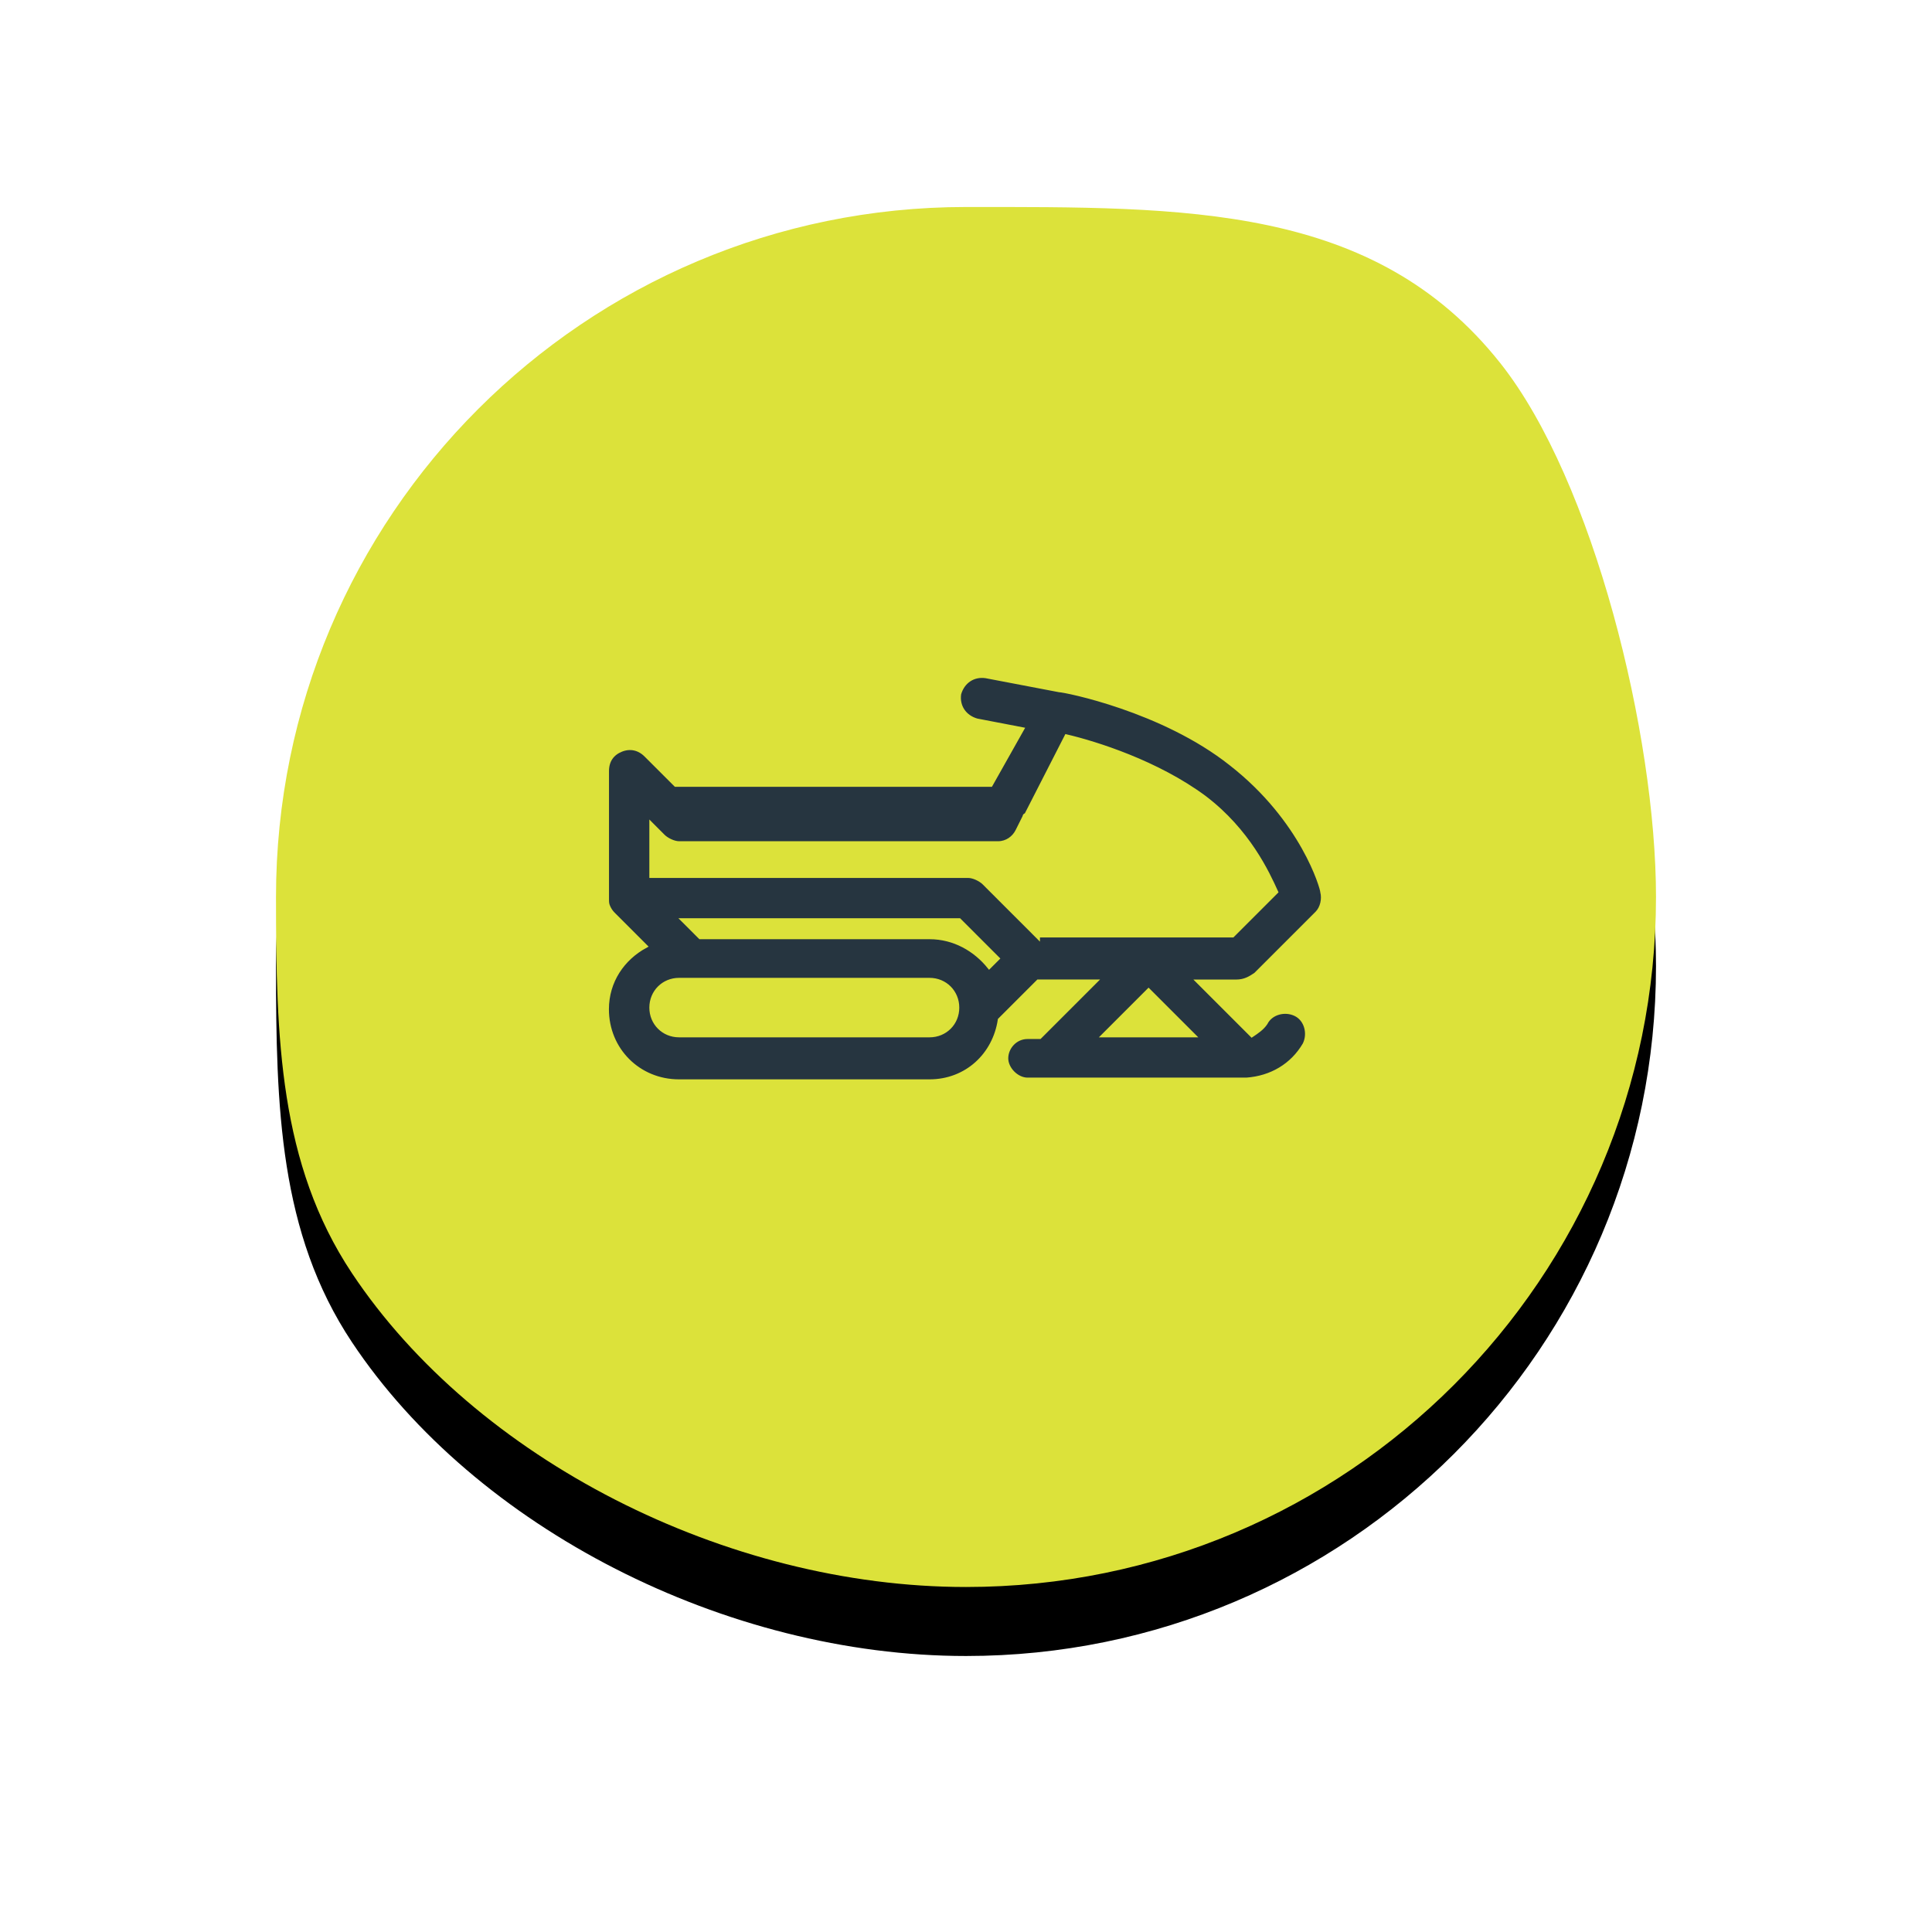 <?xml version="1.0" encoding="UTF-8"?>
<svg width="140px" height="140px" viewBox="0 0 140 140" version="1.1" xmlns="http://www.w3.org/2000/svg" xmlns:xlink="http://www.w3.org/1999/xlink">
    <!-- Generator: Sketch 40.3 (33839) - http://www.bohemiancoding.com/sketch -->
    <title>motomeige</title>
    <desc>Created with Sketch.</desc>
    <defs>
        <path d="M5.502,77.258 C14.46,90.725 32.613,100 50,100 C77.614,100 100,77.615 100,50 C100,38.272 95.482,19.844 88.72,11.316 C79.562,-0.234 65.886,0 50,0 C22.386,0 0,22.386 0,50 C0,60.228 0.232,69.337 5.502,77.258 Z" id="path-1"></path>
        <filter x="-50%" y="-50%" width="200%" height="200%" filterUnits="objectBoundingBox" id="filter-2">
            <feOffset dx="0" dy="5" in="SourceAlpha" result="shadowOffsetOuter1"></feOffset>
            <feGaussianBlur stdDeviation="10" in="shadowOffsetOuter1" result="shadowBlurOuter1"></feGaussianBlur>
            <feColorMatrix values="0 0 0 0 0   0 0 0 0 0   0 0 0 0 0  0 0 0 0.3 0" type="matrix" in="shadowBlurOuter1"></feColorMatrix>
        </filter>
    </defs>
    <g id="Accueil" stroke="none" stroke-width="1" fill="none" fill-rule="evenodd">
        <g id="Icones-Faits-insoupçonnées" transform="translate(-1278, -147)">
            <g id="motomeige" transform="translate(1298, 162)">
                <g id="Oval-1-Copy-2">
                    <use fill="black" fill-opacity="1" filter="url(#filter-2)" xlink:href="#path-1"></use>
                    <use fill="#DCE23A" fill-rule="evenodd" xlink:href="#path-1"></use>
                </g>
                <path d="M70.974,55.6 L75.418,51.157 C75.797,50.777 75.924,50.139 75.797,49.634 C75.797,49.381 74.4,44.431 69.197,40.366 C64.247,36.434 57.137,35.036 56.756,35.036 L56.756,35.036 L51.427,34.019 C50.537,33.892 49.777,34.399 49.524,35.289 C49.397,36.181 49.903,36.939 50.794,37.192 L54.094,37.826 L51.806,41.889 L28.955,41.889 L26.798,39.734 C26.292,39.227 25.655,39.1 25.022,39.353 C24.39,39.607 24.005,40.113 24.005,40.877 L24.005,50.144 C24.005,50.397 24.005,50.524 24.132,50.777 C24.258,51.031 24.385,51.157 24.511,51.283 L26.794,53.566 C25.144,54.457 24,56.107 24,58.136 C24,61.057 26.284,63.339 29.203,63.339 L47.353,63.339 C50.021,63.339 52.05,61.436 52.43,58.895 L55.224,56.102 L59.414,56.102 L55.35,60.166 L54.46,60.166 C53.569,60.166 52.937,60.926 52.937,61.689 C52.937,62.449 53.695,63.213 54.46,63.213 L70.074,63.213 L70.2,63.213 L70.2,63.213 L70.327,63.213 C72.103,63.086 73.627,62.195 74.518,60.673 C74.897,59.913 74.644,58.895 73.885,58.516 C73.126,58.136 72.108,58.389 71.729,59.149 C71.476,59.529 71.095,59.782 70.711,60.039 L66.779,56.107 L69.572,56.107 C70.21,56.107 70.594,55.853 70.974,55.6 L70.974,55.6 Z M63.23,56.744 L66.53,60.044 L59.93,60.044 L63.23,56.744 Z M47.363,52.934 L30.732,52.934 L29.461,51.663 L49.519,51.663 L52.313,54.457 L51.68,55.089 C50.663,53.824 49.139,52.934 47.363,52.934 L47.363,52.934 Z M47.363,60.044 L29.208,60.044 C28.064,60.044 27.179,59.153 27.179,58.015 C27.179,56.871 28.069,55.984 29.208,55.984 L47.358,55.984 C48.502,55.984 49.388,56.876 49.388,58.015 C49.392,59.153 48.506,60.044 47.363,60.044 L47.363,60.044 Z M55.234,52.934 L51.3,49 C51.047,48.747 50.54,48.494 50.156,48.494 L27.179,48.494 L27.179,44.687 L28.069,45.579 C28.322,45.832 28.829,46.084 29.213,46.084 L52.318,46.084 C52.95,46.084 53.461,45.705 53.714,45.194 L54.221,44.177 C54.221,44.177 54.221,44.05 54.347,44.05 L57.268,38.336 C59.424,38.842 63.868,40.239 67.294,42.781 C70.468,45.194 71.864,48.236 72.497,49.634 L69.324,52.807 L55.234,52.807 L55.234,52.934 Z" id="Page-1" stroke="#DCE23A" stroke-width="0.25" fill="#263540"></path>
            </g>
        </g>
    </g>
</svg>